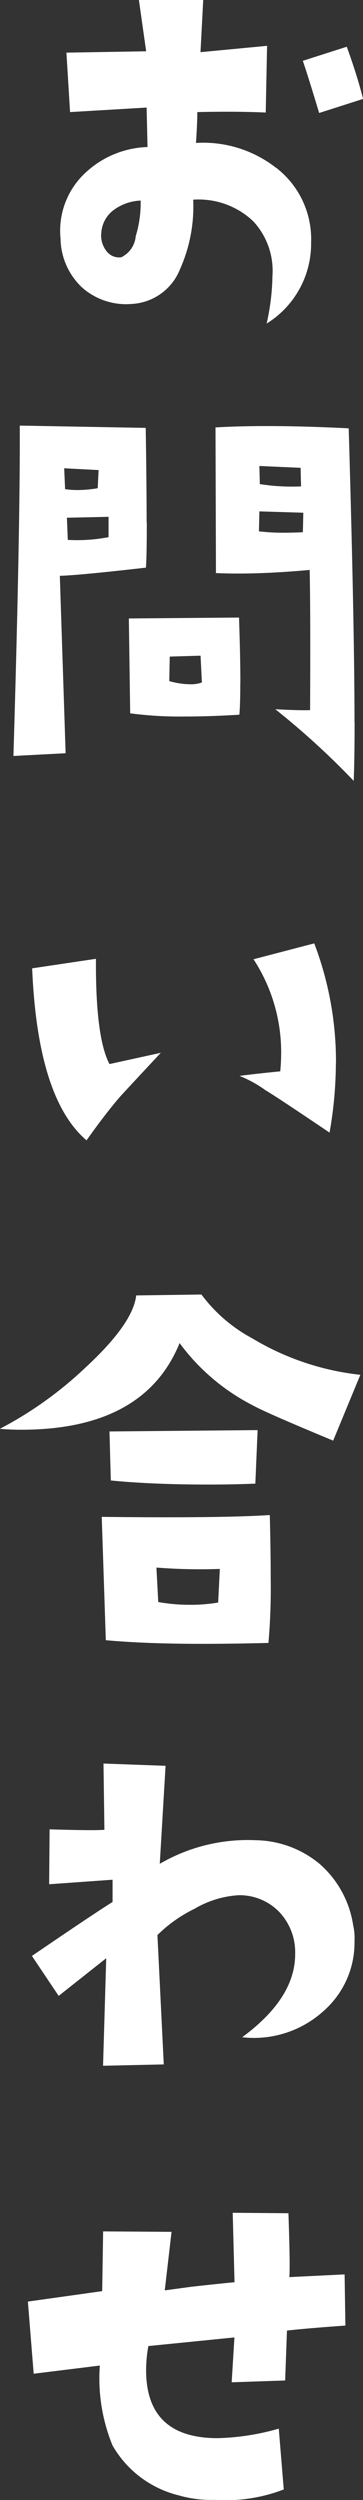 <svg xmlns="http://www.w3.org/2000/svg" width="18.781" height="129.125" viewBox="0 0 18.781 129.125">
  <rect x="0" y="0" width="18.781" height="129.125" fill="#333333" stroke="none"/>
  <defs>
    <style>
      .cls-1 {
        fill: #fff;
        fill-rule: evenodd;
      }
    </style>
  </defs>
  <path id="text-bnr-contact.svg" class="cls-1" d="M38.754,498.57l-2.273.727q0.281,0.82.844,2.695l2.273-.727q-0.3-1.194-.844-2.695h0ZM35.1,504.828a6.109,6.109,0,0,0-4.148-1.289q0.07-1.031.07-1.594,2.062-.046,3.539.024l0.07-3.446-3.445.328,0.141-2.695H28l0.375,2.649-4.125.07,0.188,3.07,3.961-.234,0.047,2.039a4.927,4.927,0,0,0-3.363,1.476,4.077,4.077,0,0,0-1.137,3.258A3.53,3.53,0,0,0,25.054,511a3.427,3.427,0,0,0,2.566.855,2.847,2.847,0,0,0,2.508-1.8,7.905,7.905,0,0,0,.68-3.586,4.1,4.1,0,0,1,3.117,1.125,3.755,3.755,0,0,1,.984,2.812,11.836,11.836,0,0,1-.3,2.461,4.851,4.851,0,0,0,2.3-4.195,4.651,4.651,0,0,0-1.8-3.844h0Zm-7.266,3.539a1.33,1.33,0,0,1-.75,1.078,0.819,0.819,0,0,1-.785-0.351,1.293,1.293,0,0,1-.246-0.914,1.6,1.6,0,0,1,.7-1.219,2.529,2.529,0,0,1,1.336-.446,5.771,5.771,0,0,1-.258,1.852h0Zm11.32,25.1q0-4.946-.3-15.188-2.344-.117-4.219-0.117-1.476,0-2.672.07l0.023,7.524q0.539,0.022,1.148.023,1.664,0,3.7-.187,0.047,1.945.023,7.242-0.539.022-1.8-.047a40.281,40.281,0,0,1,4.055,3.7q0.047-1.125.047-3.023h0Zm-4.359-12.235-0.539-.07-0.023-.938,2.133,0.094,0.023,0.961a11.305,11.305,0,0,1-1.594-.047h0Zm1.688,2.414q-0.539.024-.984,0.024a10.1,10.1,0,0,1-1.289-.071l0.023-1.031,2.273,0.07Zm-3.234,7.781q0-1.311-.07-3.375l-5.7.047,0.07,4.9a19.675,19.675,0,0,0,2.836.164q1.312,0,2.813-.094,0.047-.562.047-1.641h0Zm-2.6.071a4.036,4.036,0,0,1-1.078-.164l0.024-1.266,1.594-.047,0.07,1.383a1.654,1.654,0,0,1-.609.094h0Zm-2.25-8.367q0-1.8-.047-4.875l-6.516-.118q0.023,5.322-.328,17.063l2.7-.141-0.3-9.164q0.961-.023,4.453-0.422,0.047-.539.047-2.343h0Zm-2.531-1.758a6.371,6.371,0,0,1-1.031.094,4.352,4.352,0,0,1-.656-0.047l-0.047-1.078,1.781,0.093Zm-1.547,2.672-0.047-1.149,2.156-.047V523.9a8.588,8.588,0,0,1-2.109.141h0Zm13.875,27a17.169,17.169,0,0,0-1.125-6.164l-3.141.82a8.768,8.768,0,0,1,1.43,4.781q0,0.516-.047,1.008-1.406.141-2.109,0.235a6.282,6.282,0,0,1,1.359.75q0.515,0.3,3.3,2.179a20.954,20.954,0,0,0,.328-3.609h0Zm-11.719.07q-0.727-1.381-.7-5.437l-3.3.492q0.281,6.727,2.813,8.883,0.984-1.383,1.688-2.2,0.117-.141,2.156-2.321Zm7.406,14.175a7.954,7.954,0,0,1-2.648-2.273l-3.375.047q-0.164,1.453-2.625,3.726a19.6,19.6,0,0,1-4.43,3.164c0.375,0.032.742,0.047,1.1,0.047q6.375,0,8.2-4.476a10.822,10.822,0,0,0,3.82,3.234q0.679,0.375,4.125,1.805l1.406-3.4a13.726,13.726,0,0,1-5.578-1.875h0Zm-7.406,4.8,0.07,2.531q2.156,0.212,5.086.211,1.2,0,2.391-.047l0.117-2.765Zm-0.4,4.406,0.211,6.375q2.039,0.188,4.992.188,1.57,0,3.422-.047a32.78,32.78,0,0,0,.117-3.305q0-1.405-.047-3.3-2.508.165-8.7,0.094h0Zm6.023,4.43a8.424,8.424,0,0,1-1.43.117A9.281,9.281,0,0,1,29,578.9l-0.094-1.781a28.935,28.935,0,0,0,3.281.071Zm5.3,13.542a5.294,5.294,0,0,0-3.352-1.266,9.043,9.043,0,0,0-4.969,1.219l0.3-5.062-3.211-.117,0.047,3.421q-0.516.048-2.836-.023l-0.023,2.836,3.281-.234v1.148q-1.149.726-4.172,2.789l1.383,2.063,2.461-1.946-0.164,5.555,3.141-.07-0.328-6.68a7.2,7.2,0,0,1,1.922-1.359,5.1,5.1,0,0,1,2.274-.7,2.862,2.862,0,0,1,2.121.879,3.032,3.032,0,0,1,.809,2.168q0,2.274-2.742,4.289a5.365,5.365,0,0,0,4.242-1.382,4.693,4.693,0,0,0,1.57-3.586,2.891,2.891,0,0,0-.07-0.821A5.246,5.246,0,0,0,37.394,592.465Zm1.242,21.159-2.859.141q0.047-.538-0.047-3.3l-2.883-.023,0.094,3.586q-0.75.071-2.227,0.234l-1.383.188,0.351-3.024-3.539-.023L26.1,614.492l-3.844.539,0.3,3.726,3.422-.422a9.147,9.147,0,0,0,.656,4.125,5.444,5.444,0,0,0,3.422,2.579,6.105,6.105,0,0,0,1.875.234,8.354,8.354,0,0,0,3.563-.539l-0.258-3.141a12.443,12.443,0,0,1-3.164.492q-3.7,0-3.7-3.515a7.043,7.043,0,0,1,.117-1.242l4.453-.446L32.8,619.2l2.766-.094,0.094-2.578q1.031-.117,3.023-0.258Z" transform="translate(-20.813 -496.156)"/>
</svg>
